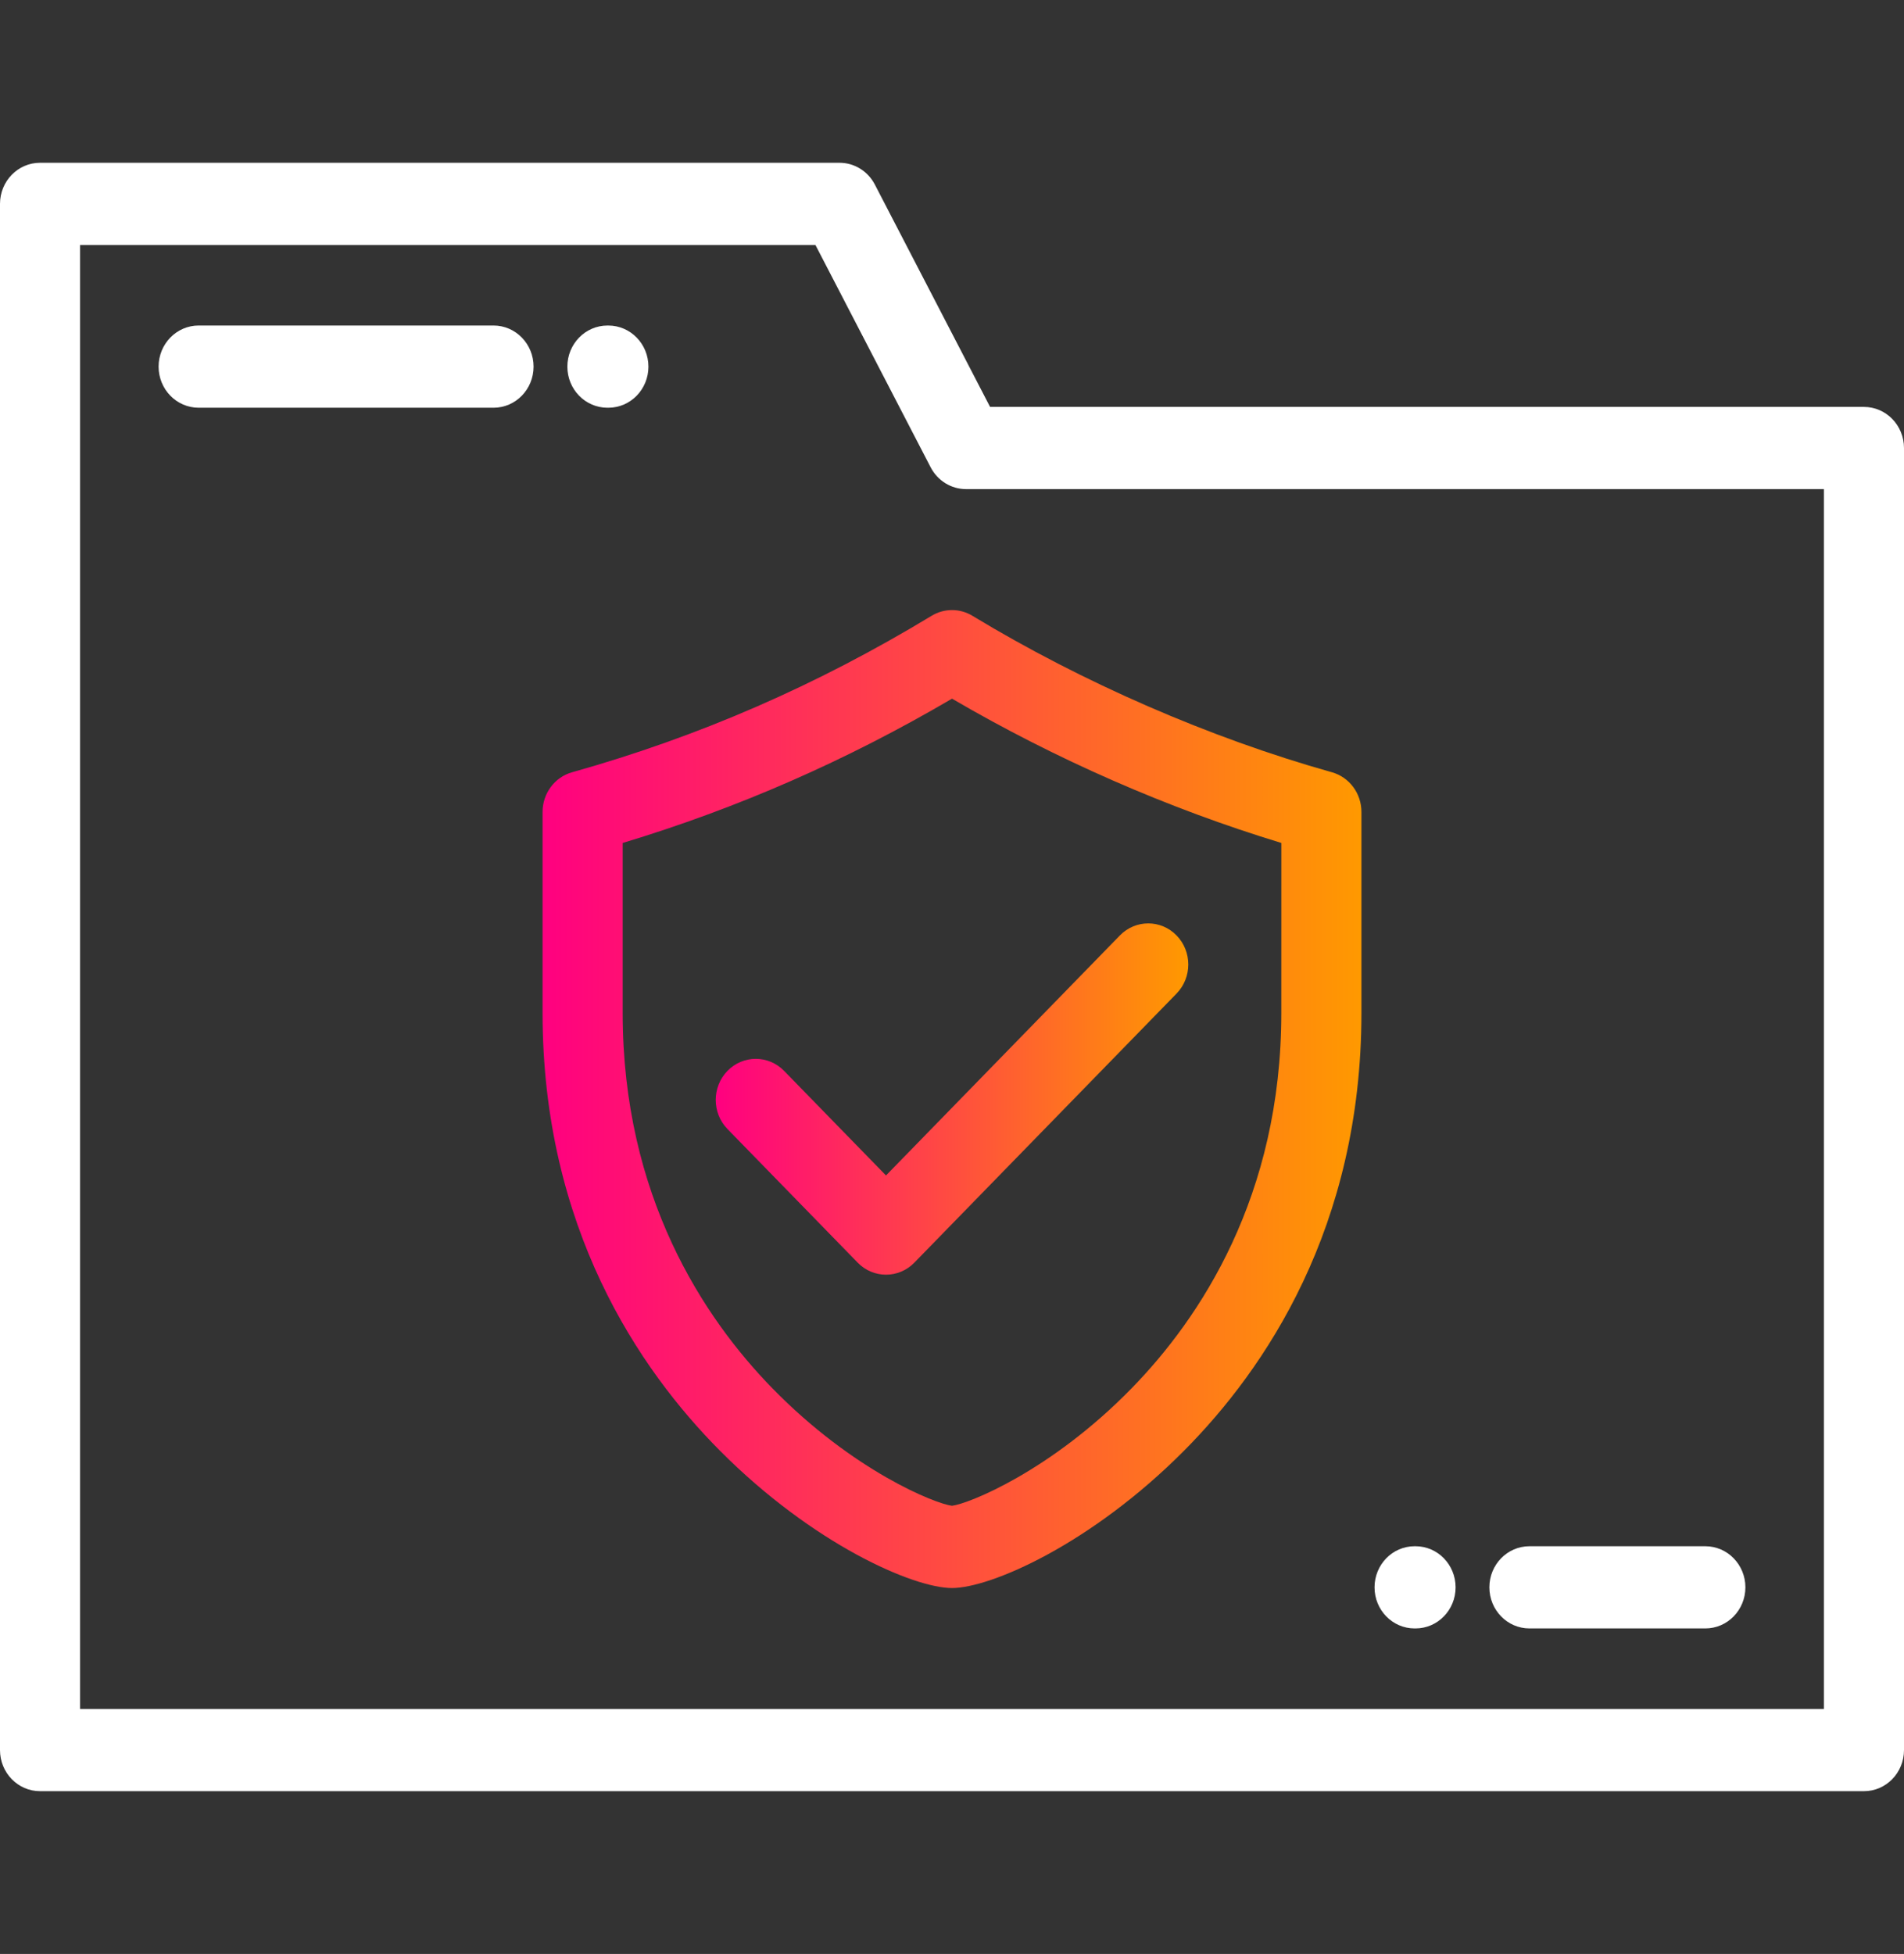 <svg width="77" height="79" viewBox="0 0 77 79" fill="none" xmlns="http://www.w3.org/2000/svg">
<rect x="0" y="0" width="77" height="79" fill="#333333" stroke="none"/>
<path d="M75.38 16.452H40.04L35.38 7.462C35.099 6.92 34.549 6.581 33.95 6.581H1.62C0.725 6.581 0 7.325 0 8.243V70.757C0 71.675 0.725 72.419 1.62 72.419H75.38C76.275 72.419 77 71.675 77 70.757V18.113C77 17.196 76.275 16.452 75.38 16.452ZM3.239 69.096V9.905H32.977L37.637 18.894C37.918 19.436 38.468 19.775 39.067 19.775H73.76V69.096H3.239V69.096Z" fill="white"/>
<path d="M24.565 16.485H24.603C25.498 16.485 26.223 15.741 26.223 14.824C26.223 13.906 25.498 13.162 24.603 13.162H24.565C23.67 13.162 22.945 13.906 22.945 14.824C22.945 15.742 23.67 16.485 24.565 16.485Z" fill="white"/>
<path d="M19.959 13.161H8.034C7.139 13.161 6.414 13.906 6.414 14.823C6.414 15.741 7.139 16.485 8.034 16.485H19.959C20.853 16.485 21.578 15.741 21.578 14.823C21.578 13.906 20.853 13.161 19.959 13.161Z" fill="white"/>
<path d="M53.866 31.224C48.939 29.84 43.774 27.592 39.324 24.896C38.816 24.589 38.185 24.589 37.677 24.896C33.031 27.71 28.274 29.78 23.134 31.224C22.43 31.422 21.942 32.079 21.942 32.827V40.953C21.942 49.623 25.843 55.363 29.115 58.653C32.884 62.441 36.943 64.206 38.5 64.206C40.057 64.206 44.117 62.441 47.885 58.653C51.157 55.363 55.058 49.623 55.058 40.953V32.827C55.058 32.079 54.57 31.422 53.866 31.224ZM51.818 40.953C51.818 48.371 48.526 53.301 45.764 56.13C42.494 59.48 39.168 60.801 38.5 60.88C37.832 60.801 34.506 59.48 31.236 56.13C28.474 53.301 25.182 48.371 25.182 40.953V34.082C29.85 32.671 34.226 30.754 38.501 28.248C42.681 30.691 47.245 32.69 51.819 34.081L51.818 40.953Z" fill="url(#paint0_linear_24_5682)"/>
<path d="M31.71 43.297C31.077 42.648 30.052 42.648 29.419 43.297C28.787 43.946 28.787 44.998 29.419 45.647L34.686 51.05C35.002 51.375 35.417 51.537 35.831 51.537C36.246 51.537 36.66 51.375 36.977 51.05L47.581 40.171C48.214 39.522 48.214 38.469 47.581 37.82C46.949 37.171 45.923 37.172 45.29 37.82L35.831 47.525L31.71 43.297Z" fill="url(#paint1_linear_24_5682)"/>
<path d="M57.246 62.516H57.207C56.313 62.516 55.588 63.26 55.588 64.178C55.588 65.095 56.313 65.839 57.207 65.839H57.246C58.14 65.839 58.866 65.095 58.866 64.178C58.866 63.26 58.14 62.516 57.246 62.516Z" fill="white"/>
<path d="M68.966 62.516H61.852C60.958 62.516 60.232 63.26 60.232 64.177C60.232 65.095 60.958 65.839 61.852 65.839H68.966C69.86 65.839 70.586 65.095 70.586 64.177C70.586 63.26 69.86 62.516 68.966 62.516Z" fill="white"/>
<defs>
<linearGradient id="paint0_linear_24_5682" x1="21.942" y1="44.435" x2="55.058" y2="44.435" gradientUnits="userSpaceOnUse">
<stop stop-color="#FF0080"/>
<stop offset="1" stop-color="#FF9900"/>
</linearGradient>
<linearGradient id="paint1_linear_24_5682" x1="28.945" y1="44.435" x2="48.055" y2="44.435" gradientUnits="userSpaceOnUse">
<stop stop-color="#FF0080"/>
<stop offset="1" stop-color="#FF9900"/>
</linearGradient>
</defs>
</svg>
